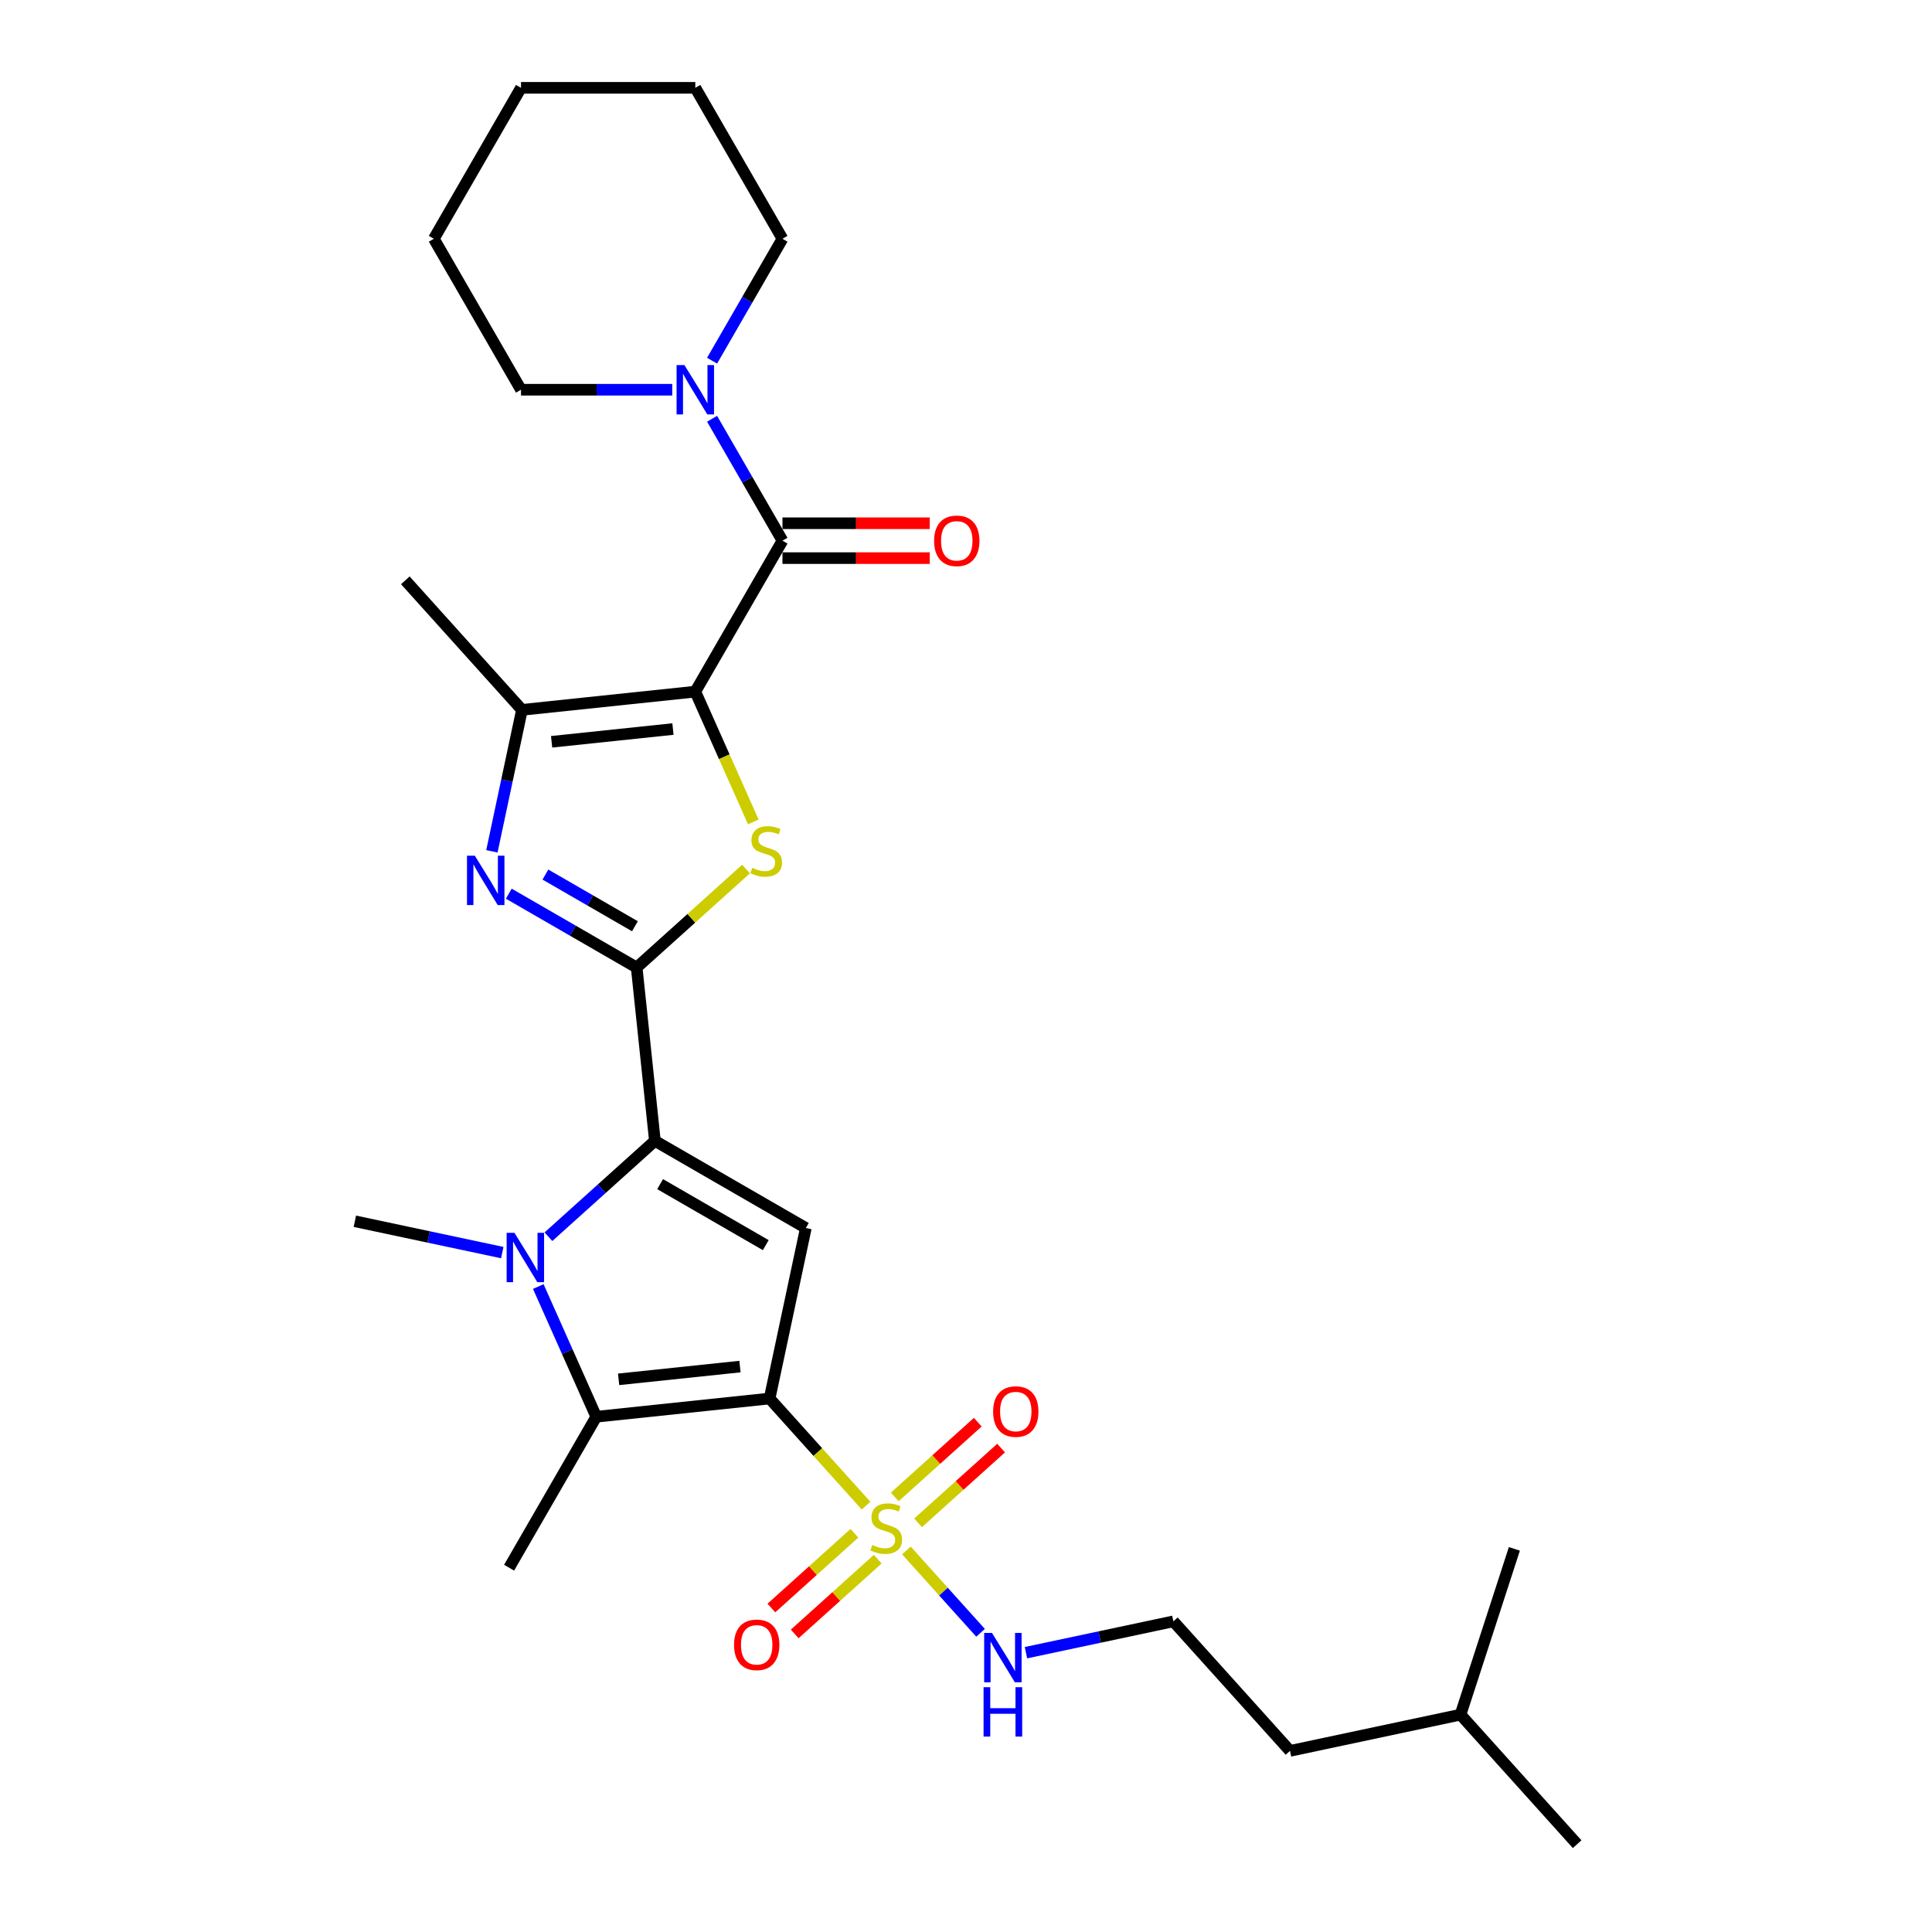 <?xml version='1.0' encoding='iso-8859-1'?>
<svg version='1.1' baseProfile='full'
              xmlns='http://www.w3.org/2000/svg'
                      xmlns:rdkit='http://www.rdkit.org/xml'
                      xmlns:xlink='http://www.w3.org/1999/xlink'
                  xml:space='preserve'
width='1000px' height='1000px' viewBox='0 0 1000 1000'>
<!-- END OF HEADER -->
<rect style='opacity:1.0;fill:#FFFFFF;stroke:none' width='1000' height='1000' x='0' y='0'> </rect>
<path class='bond-2' d='M 398.347,723.871 L 423.308,751.593' style='fill:none;fill-rule:evenodd;stroke:#000000;stroke-width:6px;stroke-linecap:butt;stroke-linejoin:miter;stroke-opacity:1' />
<path class='bond-2' d='M 423.308,751.593 L 448.269,779.315' style='fill:none;fill-rule:evenodd;stroke:#CCCC00;stroke-width:6px;stroke-linecap:butt;stroke-linejoin:miter;stroke-opacity:1' />
<path class='bond-6' d='M 398.347,723.871 L 417.105,635.621' style='fill:none;fill-rule:evenodd;stroke:#000000;stroke-width:6px;stroke-linecap:butt;stroke-linejoin:miter;stroke-opacity:1' />
<path class='bond-7' d='M 398.347,723.871 L 308.62,733.302' style='fill:none;fill-rule:evenodd;stroke:#000000;stroke-width:6px;stroke-linecap:butt;stroke-linejoin:miter;stroke-opacity:1' />
<path class='bond-7' d='M 383.002,707.34 L 320.192,713.942' style='fill:none;fill-rule:evenodd;stroke:#000000;stroke-width:6px;stroke-linecap:butt;stroke-linejoin:miter;stroke-opacity:1' />
<path class='bond-0' d='M 359.891,357.991 L 374.901,391.705' style='fill:none;fill-rule:evenodd;stroke:#000000;stroke-width:6px;stroke-linecap:butt;stroke-linejoin:miter;stroke-opacity:1' />
<path class='bond-0' d='M 374.901,391.705 L 389.912,425.418' style='fill:none;fill-rule:evenodd;stroke:#CCCC00;stroke-width:6px;stroke-linecap:butt;stroke-linejoin:miter;stroke-opacity:1' />
<path class='bond-9' d='M 359.891,357.991 L 405.002,279.857' style='fill:none;fill-rule:evenodd;stroke:#000000;stroke-width:6px;stroke-linecap:butt;stroke-linejoin:miter;stroke-opacity:1' />
<path class='bond-30' d='M 359.891,357.991 L 270.164,367.422' style='fill:none;fill-rule:evenodd;stroke:#000000;stroke-width:6px;stroke-linecap:butt;stroke-linejoin:miter;stroke-opacity:1' />
<path class='bond-30' d='M 348.318,377.351 L 285.509,383.953' style='fill:none;fill-rule:evenodd;stroke:#000000;stroke-width:6px;stroke-linecap:butt;stroke-linejoin:miter;stroke-opacity:1' />
<path class='bond-1' d='M 329.54,500.783 L 338.971,590.51' style='fill:none;fill-rule:evenodd;stroke:#000000;stroke-width:6px;stroke-linecap:butt;stroke-linejoin:miter;stroke-opacity:1' />
<path class='bond-4' d='M 329.54,500.783 L 357.84,475.301' style='fill:none;fill-rule:evenodd;stroke:#000000;stroke-width:6px;stroke-linecap:butt;stroke-linejoin:miter;stroke-opacity:1' />
<path class='bond-4' d='M 357.84,475.301 L 386.14,449.82' style='fill:none;fill-rule:evenodd;stroke:#CCCC00;stroke-width:6px;stroke-linecap:butt;stroke-linejoin:miter;stroke-opacity:1' />
<path class='bond-8' d='M 329.54,500.783 L 296.446,481.676' style='fill:none;fill-rule:evenodd;stroke:#000000;stroke-width:6px;stroke-linecap:butt;stroke-linejoin:miter;stroke-opacity:1' />
<path class='bond-8' d='M 296.446,481.676 L 263.351,462.569' style='fill:none;fill-rule:evenodd;stroke:#0000FF;stroke-width:6px;stroke-linecap:butt;stroke-linejoin:miter;stroke-opacity:1' />
<path class='bond-8' d='M 328.634,479.424 L 305.468,466.049' style='fill:none;fill-rule:evenodd;stroke:#000000;stroke-width:6px;stroke-linecap:butt;stroke-linejoin:miter;stroke-opacity:1' />
<path class='bond-8' d='M 305.468,466.049 L 282.302,452.674' style='fill:none;fill-rule:evenodd;stroke:#0000FF;stroke-width:6px;stroke-linecap:butt;stroke-linejoin:miter;stroke-opacity:1' />
<path class='bond-12' d='M 442.232,793.621 L 420.749,812.965' style='fill:none;fill-rule:evenodd;stroke:#CCCC00;stroke-width:6px;stroke-linecap:butt;stroke-linejoin:miter;stroke-opacity:1' />
<path class='bond-12' d='M 420.749,812.965 L 399.265,832.309' style='fill:none;fill-rule:evenodd;stroke:#FF0000;stroke-width:6px;stroke-linecap:butt;stroke-linejoin:miter;stroke-opacity:1' />
<path class='bond-12' d='M 454.306,807.03 L 432.823,826.374' style='fill:none;fill-rule:evenodd;stroke:#CCCC00;stroke-width:6px;stroke-linecap:butt;stroke-linejoin:miter;stroke-opacity:1' />
<path class='bond-12' d='M 432.823,826.374 L 411.339,845.718' style='fill:none;fill-rule:evenodd;stroke:#FF0000;stroke-width:6px;stroke-linecap:butt;stroke-linejoin:miter;stroke-opacity:1' />
<path class='bond-13' d='M 475.202,788.216 L 496.685,768.872' style='fill:none;fill-rule:evenodd;stroke:#CCCC00;stroke-width:6px;stroke-linecap:butt;stroke-linejoin:miter;stroke-opacity:1' />
<path class='bond-13' d='M 496.685,768.872 L 518.169,749.528' style='fill:none;fill-rule:evenodd;stroke:#FF0000;stroke-width:6px;stroke-linecap:butt;stroke-linejoin:miter;stroke-opacity:1' />
<path class='bond-13' d='M 463.128,774.807 L 484.611,755.463' style='fill:none;fill-rule:evenodd;stroke:#CCCC00;stroke-width:6px;stroke-linecap:butt;stroke-linejoin:miter;stroke-opacity:1' />
<path class='bond-13' d='M 484.611,755.463 L 506.095,736.119' style='fill:none;fill-rule:evenodd;stroke:#FF0000;stroke-width:6px;stroke-linecap:butt;stroke-linejoin:miter;stroke-opacity:1' />
<path class='bond-14' d='M 469.165,802.522 L 488.348,823.828' style='fill:none;fill-rule:evenodd;stroke:#CCCC00;stroke-width:6px;stroke-linecap:butt;stroke-linejoin:miter;stroke-opacity:1' />
<path class='bond-14' d='M 488.348,823.828 L 507.532,845.133' style='fill:none;fill-rule:evenodd;stroke:#0000FF;stroke-width:6px;stroke-linecap:butt;stroke-linejoin:miter;stroke-opacity:1' />
<path class='bond-3' d='M 338.971,590.51 L 417.105,635.621' style='fill:none;fill-rule:evenodd;stroke:#000000;stroke-width:6px;stroke-linecap:butt;stroke-linejoin:miter;stroke-opacity:1' />
<path class='bond-3' d='M 341.669,612.904 L 396.363,644.481' style='fill:none;fill-rule:evenodd;stroke:#000000;stroke-width:6px;stroke-linecap:butt;stroke-linejoin:miter;stroke-opacity:1' />
<path class='bond-29' d='M 338.971,590.51 L 311.42,615.317' style='fill:none;fill-rule:evenodd;stroke:#000000;stroke-width:6px;stroke-linecap:butt;stroke-linejoin:miter;stroke-opacity:1' />
<path class='bond-29' d='M 311.42,615.317 L 283.868,640.124' style='fill:none;fill-rule:evenodd;stroke:#0000FF;stroke-width:6px;stroke-linecap:butt;stroke-linejoin:miter;stroke-opacity:1' />
<path class='bond-5' d='M 278.615,665.911 L 293.617,699.606' style='fill:none;fill-rule:evenodd;stroke:#0000FF;stroke-width:6px;stroke-linecap:butt;stroke-linejoin:miter;stroke-opacity:1' />
<path class='bond-5' d='M 293.617,699.606 L 308.62,733.302' style='fill:none;fill-rule:evenodd;stroke:#000000;stroke-width:6px;stroke-linecap:butt;stroke-linejoin:miter;stroke-opacity:1' />
<path class='bond-16' d='M 259.978,648.341 L 221.825,640.232' style='fill:none;fill-rule:evenodd;stroke:#0000FF;stroke-width:6px;stroke-linecap:butt;stroke-linejoin:miter;stroke-opacity:1' />
<path class='bond-16' d='M 221.825,640.232 L 183.673,632.122' style='fill:none;fill-rule:evenodd;stroke:#000000;stroke-width:6px;stroke-linecap:butt;stroke-linejoin:miter;stroke-opacity:1' />
<path class='bond-17' d='M 308.62,733.302 L 263.509,811.436' style='fill:none;fill-rule:evenodd;stroke:#000000;stroke-width:6px;stroke-linecap:butt;stroke-linejoin:miter;stroke-opacity:1' />
<path class='bond-10' d='M 254.601,440.641 L 262.382,404.032' style='fill:none;fill-rule:evenodd;stroke:#0000FF;stroke-width:6px;stroke-linecap:butt;stroke-linejoin:miter;stroke-opacity:1' />
<path class='bond-10' d='M 262.382,404.032 L 270.164,367.422' style='fill:none;fill-rule:evenodd;stroke:#000000;stroke-width:6px;stroke-linecap:butt;stroke-linejoin:miter;stroke-opacity:1' />
<path class='bond-11' d='M 405.002,279.857 L 386.786,248.305' style='fill:none;fill-rule:evenodd;stroke:#000000;stroke-width:6px;stroke-linecap:butt;stroke-linejoin:miter;stroke-opacity:1' />
<path class='bond-11' d='M 386.786,248.305 L 368.569,216.754' style='fill:none;fill-rule:evenodd;stroke:#0000FF;stroke-width:6px;stroke-linecap:butt;stroke-linejoin:miter;stroke-opacity:1' />
<path class='bond-15' d='M 405.002,288.879 L 443.121,288.879' style='fill:none;fill-rule:evenodd;stroke:#000000;stroke-width:6px;stroke-linecap:butt;stroke-linejoin:miter;stroke-opacity:1' />
<path class='bond-15' d='M 443.121,288.879 L 481.239,288.879' style='fill:none;fill-rule:evenodd;stroke:#FF0000;stroke-width:6px;stroke-linecap:butt;stroke-linejoin:miter;stroke-opacity:1' />
<path class='bond-15' d='M 405.002,270.835 L 443.121,270.835' style='fill:none;fill-rule:evenodd;stroke:#000000;stroke-width:6px;stroke-linecap:butt;stroke-linejoin:miter;stroke-opacity:1' />
<path class='bond-15' d='M 443.121,270.835 L 481.239,270.835' style='fill:none;fill-rule:evenodd;stroke:#FF0000;stroke-width:6px;stroke-linecap:butt;stroke-linejoin:miter;stroke-opacity:1' />
<path class='bond-18' d='M 270.164,367.422 L 209.794,300.374' style='fill:none;fill-rule:evenodd;stroke:#000000;stroke-width:6px;stroke-linecap:butt;stroke-linejoin:miter;stroke-opacity:1' />
<path class='bond-20' d='M 368.569,186.692 L 386.786,155.14' style='fill:none;fill-rule:evenodd;stroke:#0000FF;stroke-width:6px;stroke-linecap:butt;stroke-linejoin:miter;stroke-opacity:1' />
<path class='bond-20' d='M 386.786,155.14 L 405.002,123.589' style='fill:none;fill-rule:evenodd;stroke:#000000;stroke-width:6px;stroke-linecap:butt;stroke-linejoin:miter;stroke-opacity:1' />
<path class='bond-21' d='M 347.946,201.723 L 308.808,201.723' style='fill:none;fill-rule:evenodd;stroke:#0000FF;stroke-width:6px;stroke-linecap:butt;stroke-linejoin:miter;stroke-opacity:1' />
<path class='bond-21' d='M 308.808,201.723 L 269.67,201.723' style='fill:none;fill-rule:evenodd;stroke:#000000;stroke-width:6px;stroke-linecap:butt;stroke-linejoin:miter;stroke-opacity:1' />
<path class='bond-19' d='M 531.032,855.427 L 569.185,847.318' style='fill:none;fill-rule:evenodd;stroke:#0000FF;stroke-width:6px;stroke-linecap:butt;stroke-linejoin:miter;stroke-opacity:1' />
<path class='bond-19' d='M 569.185,847.318 L 607.337,839.208' style='fill:none;fill-rule:evenodd;stroke:#000000;stroke-width:6px;stroke-linecap:butt;stroke-linejoin:miter;stroke-opacity:1' />
<path class='bond-22' d='M 607.337,839.208 L 667.707,906.256' style='fill:none;fill-rule:evenodd;stroke:#000000;stroke-width:6px;stroke-linecap:butt;stroke-linejoin:miter;stroke-opacity:1' />
<path class='bond-24' d='M 405.002,123.589 L 359.891,45.455' style='fill:none;fill-rule:evenodd;stroke:#000000;stroke-width:6px;stroke-linecap:butt;stroke-linejoin:miter;stroke-opacity:1' />
<path class='bond-25' d='M 269.67,201.723 L 224.559,123.589' style='fill:none;fill-rule:evenodd;stroke:#000000;stroke-width:6px;stroke-linecap:butt;stroke-linejoin:miter;stroke-opacity:1' />
<path class='bond-23' d='M 667.707,906.256 L 755.957,887.498' style='fill:none;fill-rule:evenodd;stroke:#000000;stroke-width:6px;stroke-linecap:butt;stroke-linejoin:miter;stroke-opacity:1' />
<path class='bond-26' d='M 755.957,887.498 L 816.327,954.545' style='fill:none;fill-rule:evenodd;stroke:#000000;stroke-width:6px;stroke-linecap:butt;stroke-linejoin:miter;stroke-opacity:1' />
<path class='bond-27' d='M 755.957,887.498 L 783.837,801.692' style='fill:none;fill-rule:evenodd;stroke:#000000;stroke-width:6px;stroke-linecap:butt;stroke-linejoin:miter;stroke-opacity:1' />
<path class='bond-31' d='M 359.891,45.455 L 269.67,45.455' style='fill:none;fill-rule:evenodd;stroke:#000000;stroke-width:6px;stroke-linecap:butt;stroke-linejoin:miter;stroke-opacity:1' />
<path class='bond-28' d='M 224.559,123.589 L 269.67,45.455' style='fill:none;fill-rule:evenodd;stroke:#000000;stroke-width:6px;stroke-linecap:butt;stroke-linejoin:miter;stroke-opacity:1' />
<path  class='atom-3' d='M 451.499 799.688
Q 451.788 799.796, 452.979 800.302
Q 454.17 800.807, 455.469 801.132
Q 456.804 801.42, 458.103 801.42
Q 460.521 801.42, 461.929 800.266
Q 463.336 799.075, 463.336 797.018
Q 463.336 795.61, 462.614 794.744
Q 461.929 793.878, 460.846 793.409
Q 459.763 792.94, 457.959 792.398
Q 455.685 791.713, 454.314 791.063
Q 452.979 790.413, 452.004 789.042
Q 451.066 787.671, 451.066 785.361
Q 451.066 782.149, 453.231 780.164
Q 455.433 778.179, 459.763 778.179
Q 462.723 778.179, 466.079 779.587
L 465.249 782.366
Q 462.181 781.102, 459.872 781.102
Q 457.382 781.102, 456.01 782.149
Q 454.639 783.16, 454.675 784.928
Q 454.675 786.299, 455.361 787.129
Q 456.082 787.959, 457.093 788.428
Q 458.139 788.898, 459.872 789.439
Q 462.181 790.161, 463.553 790.883
Q 464.924 791.604, 465.898 793.084
Q 466.909 794.527, 466.909 797.018
Q 466.909 800.554, 464.527 802.467
Q 462.181 804.344, 458.248 804.344
Q 455.974 804.344, 454.242 803.838
Q 452.546 803.369, 450.525 802.539
L 451.499 799.688
' fill='#CCCC00'/>
<path  class='atom-5' d='M 389.37 449.182
Q 389.659 449.291, 390.85 449.796
Q 392.041 450.301, 393.34 450.626
Q 394.675 450.915, 395.974 450.915
Q 398.392 450.915, 399.8 449.76
Q 401.207 448.569, 401.207 446.512
Q 401.207 445.104, 400.485 444.238
Q 399.8 443.372, 398.717 442.903
Q 397.634 442.434, 395.83 441.892
Q 393.556 441.207, 392.185 440.557
Q 390.85 439.908, 389.875 438.536
Q 388.937 437.165, 388.937 434.855
Q 388.937 431.643, 391.102 429.658
Q 393.304 427.673, 397.634 427.673
Q 400.594 427.673, 403.95 429.081
L 403.12 431.86
Q 400.052 430.597, 397.743 430.597
Q 395.252 430.597, 393.881 431.643
Q 392.51 432.654, 392.546 434.422
Q 392.546 435.793, 393.232 436.623
Q 393.953 437.453, 394.964 437.923
Q 396.01 438.392, 397.743 438.933
Q 400.052 439.655, 401.424 440.377
Q 402.795 441.098, 403.769 442.578
Q 404.78 444.022, 404.78 446.512
Q 404.78 450.048, 402.398 451.961
Q 400.052 453.838, 396.119 453.838
Q 393.845 453.838, 392.113 453.332
Q 390.417 452.863, 388.396 452.033
L 389.37 449.182
' fill='#CCCC00'/>
<path  class='atom-6' d='M 266.275 638.105
L 274.648 651.638
Q 275.478 652.973, 276.813 655.391
Q 278.148 657.809, 278.221 657.953
L 278.221 638.105
L 281.613 638.105
L 281.613 663.655
L 278.112 663.655
L 269.126 648.859
Q 268.08 647.127, 266.961 645.142
Q 265.878 643.157, 265.553 642.544
L 265.553 663.655
L 262.233 663.655
L 262.233 638.105
L 266.275 638.105
' fill='#0000FF'/>
<path  class='atom-9' d='M 245.758 442.897
L 254.131 456.43
Q 254.961 457.765, 256.296 460.183
Q 257.631 462.601, 257.703 462.745
L 257.703 442.897
L 261.096 442.897
L 261.096 468.447
L 257.595 468.447
L 248.609 453.651
Q 247.562 451.919, 246.444 449.934
Q 245.361 447.949, 245.036 447.336
L 245.036 468.447
L 241.716 468.447
L 241.716 442.897
L 245.758 442.897
' fill='#0000FF'/>
<path  class='atom-12' d='M 354.243 188.948
L 362.616 202.481
Q 363.446 203.816, 364.781 206.234
Q 366.117 208.652, 366.189 208.796
L 366.189 188.948
L 369.581 188.948
L 369.581 214.498
L 366.081 214.498
L 357.094 199.702
Q 356.048 197.97, 354.929 195.985
Q 353.846 194, 353.522 193.386
L 353.522 214.498
L 350.202 214.498
L 350.202 188.948
L 354.243 188.948
' fill='#0000FF'/>
<path  class='atom-13' d='M 379.94 851.361
Q 379.94 845.226, 382.972 841.797
Q 386.003 838.369, 391.669 838.369
Q 397.335 838.369, 400.367 841.797
Q 403.398 845.226, 403.398 851.361
Q 403.398 857.568, 400.33 861.105
Q 397.263 864.605, 391.669 864.605
Q 386.039 864.605, 382.972 861.105
Q 379.94 857.604, 379.94 851.361
M 391.669 861.718
Q 395.567 861.718, 397.66 859.12
Q 399.789 856.485, 399.789 851.361
Q 399.789 846.344, 397.66 843.818
Q 395.567 841.256, 391.669 841.256
Q 387.772 841.256, 385.642 843.782
Q 383.549 846.308, 383.549 851.361
Q 383.549 856.521, 385.642 859.12
Q 387.772 861.718, 391.669 861.718
' fill='#FF0000'/>
<path  class='atom-14' d='M 514.036 730.621
Q 514.036 724.486, 517.067 721.057
Q 520.099 717.629, 525.765 717.629
Q 531.43 717.629, 534.462 721.057
Q 537.493 724.486, 537.493 730.621
Q 537.493 736.828, 534.426 740.365
Q 531.358 743.865, 525.765 743.865
Q 520.135 743.865, 517.067 740.365
Q 514.036 736.864, 514.036 730.621
M 525.765 740.978
Q 529.662 740.978, 531.755 738.38
Q 533.884 735.745, 533.884 730.621
Q 533.884 725.604, 531.755 723.078
Q 529.662 720.516, 525.765 720.516
Q 521.867 720.516, 519.738 723.042
Q 517.645 725.568, 517.645 730.621
Q 517.645 735.781, 519.738 738.38
Q 521.867 740.978, 525.765 740.978
' fill='#FF0000'/>
<path  class='atom-15' d='M 513.439 845.191
L 521.812 858.724
Q 522.642 860.059, 523.977 862.477
Q 525.312 864.895, 525.384 865.04
L 525.384 845.191
L 528.777 845.191
L 528.777 870.742
L 525.276 870.742
L 516.29 855.945
Q 515.243 854.213, 514.125 852.228
Q 513.042 850.243, 512.717 849.63
L 512.717 870.742
L 509.397 870.742
L 509.397 845.191
L 513.439 845.191
' fill='#0000FF'/>
<path  class='atom-15' d='M 509.09 873.297
L 512.555 873.297
L 512.555 884.159
L 525.619 884.159
L 525.619 873.297
L 529.083 873.297
L 529.083 898.848
L 525.619 898.848
L 525.619 887.047
L 512.555 887.047
L 512.555 898.848
L 509.09 898.848
L 509.09 873.297
' fill='#0000FF'/>
<path  class='atom-16' d='M 483.495 279.929
Q 483.495 273.794, 486.526 270.366
Q 489.558 266.937, 495.224 266.937
Q 500.89 266.937, 503.921 270.366
Q 506.952 273.794, 506.952 279.929
Q 506.952 286.136, 503.885 289.673
Q 500.817 293.174, 495.224 293.174
Q 489.594 293.174, 486.526 289.673
Q 483.495 286.173, 483.495 279.929
M 495.224 290.287
Q 499.121 290.287, 501.214 287.688
Q 503.344 285.054, 503.344 279.929
Q 503.344 274.913, 501.214 272.387
Q 499.121 269.824, 495.224 269.824
Q 491.326 269.824, 489.197 272.351
Q 487.104 274.877, 487.104 279.929
Q 487.104 285.09, 489.197 287.688
Q 491.326 290.287, 495.224 290.287
' fill='#FF0000'/>
</svg>
